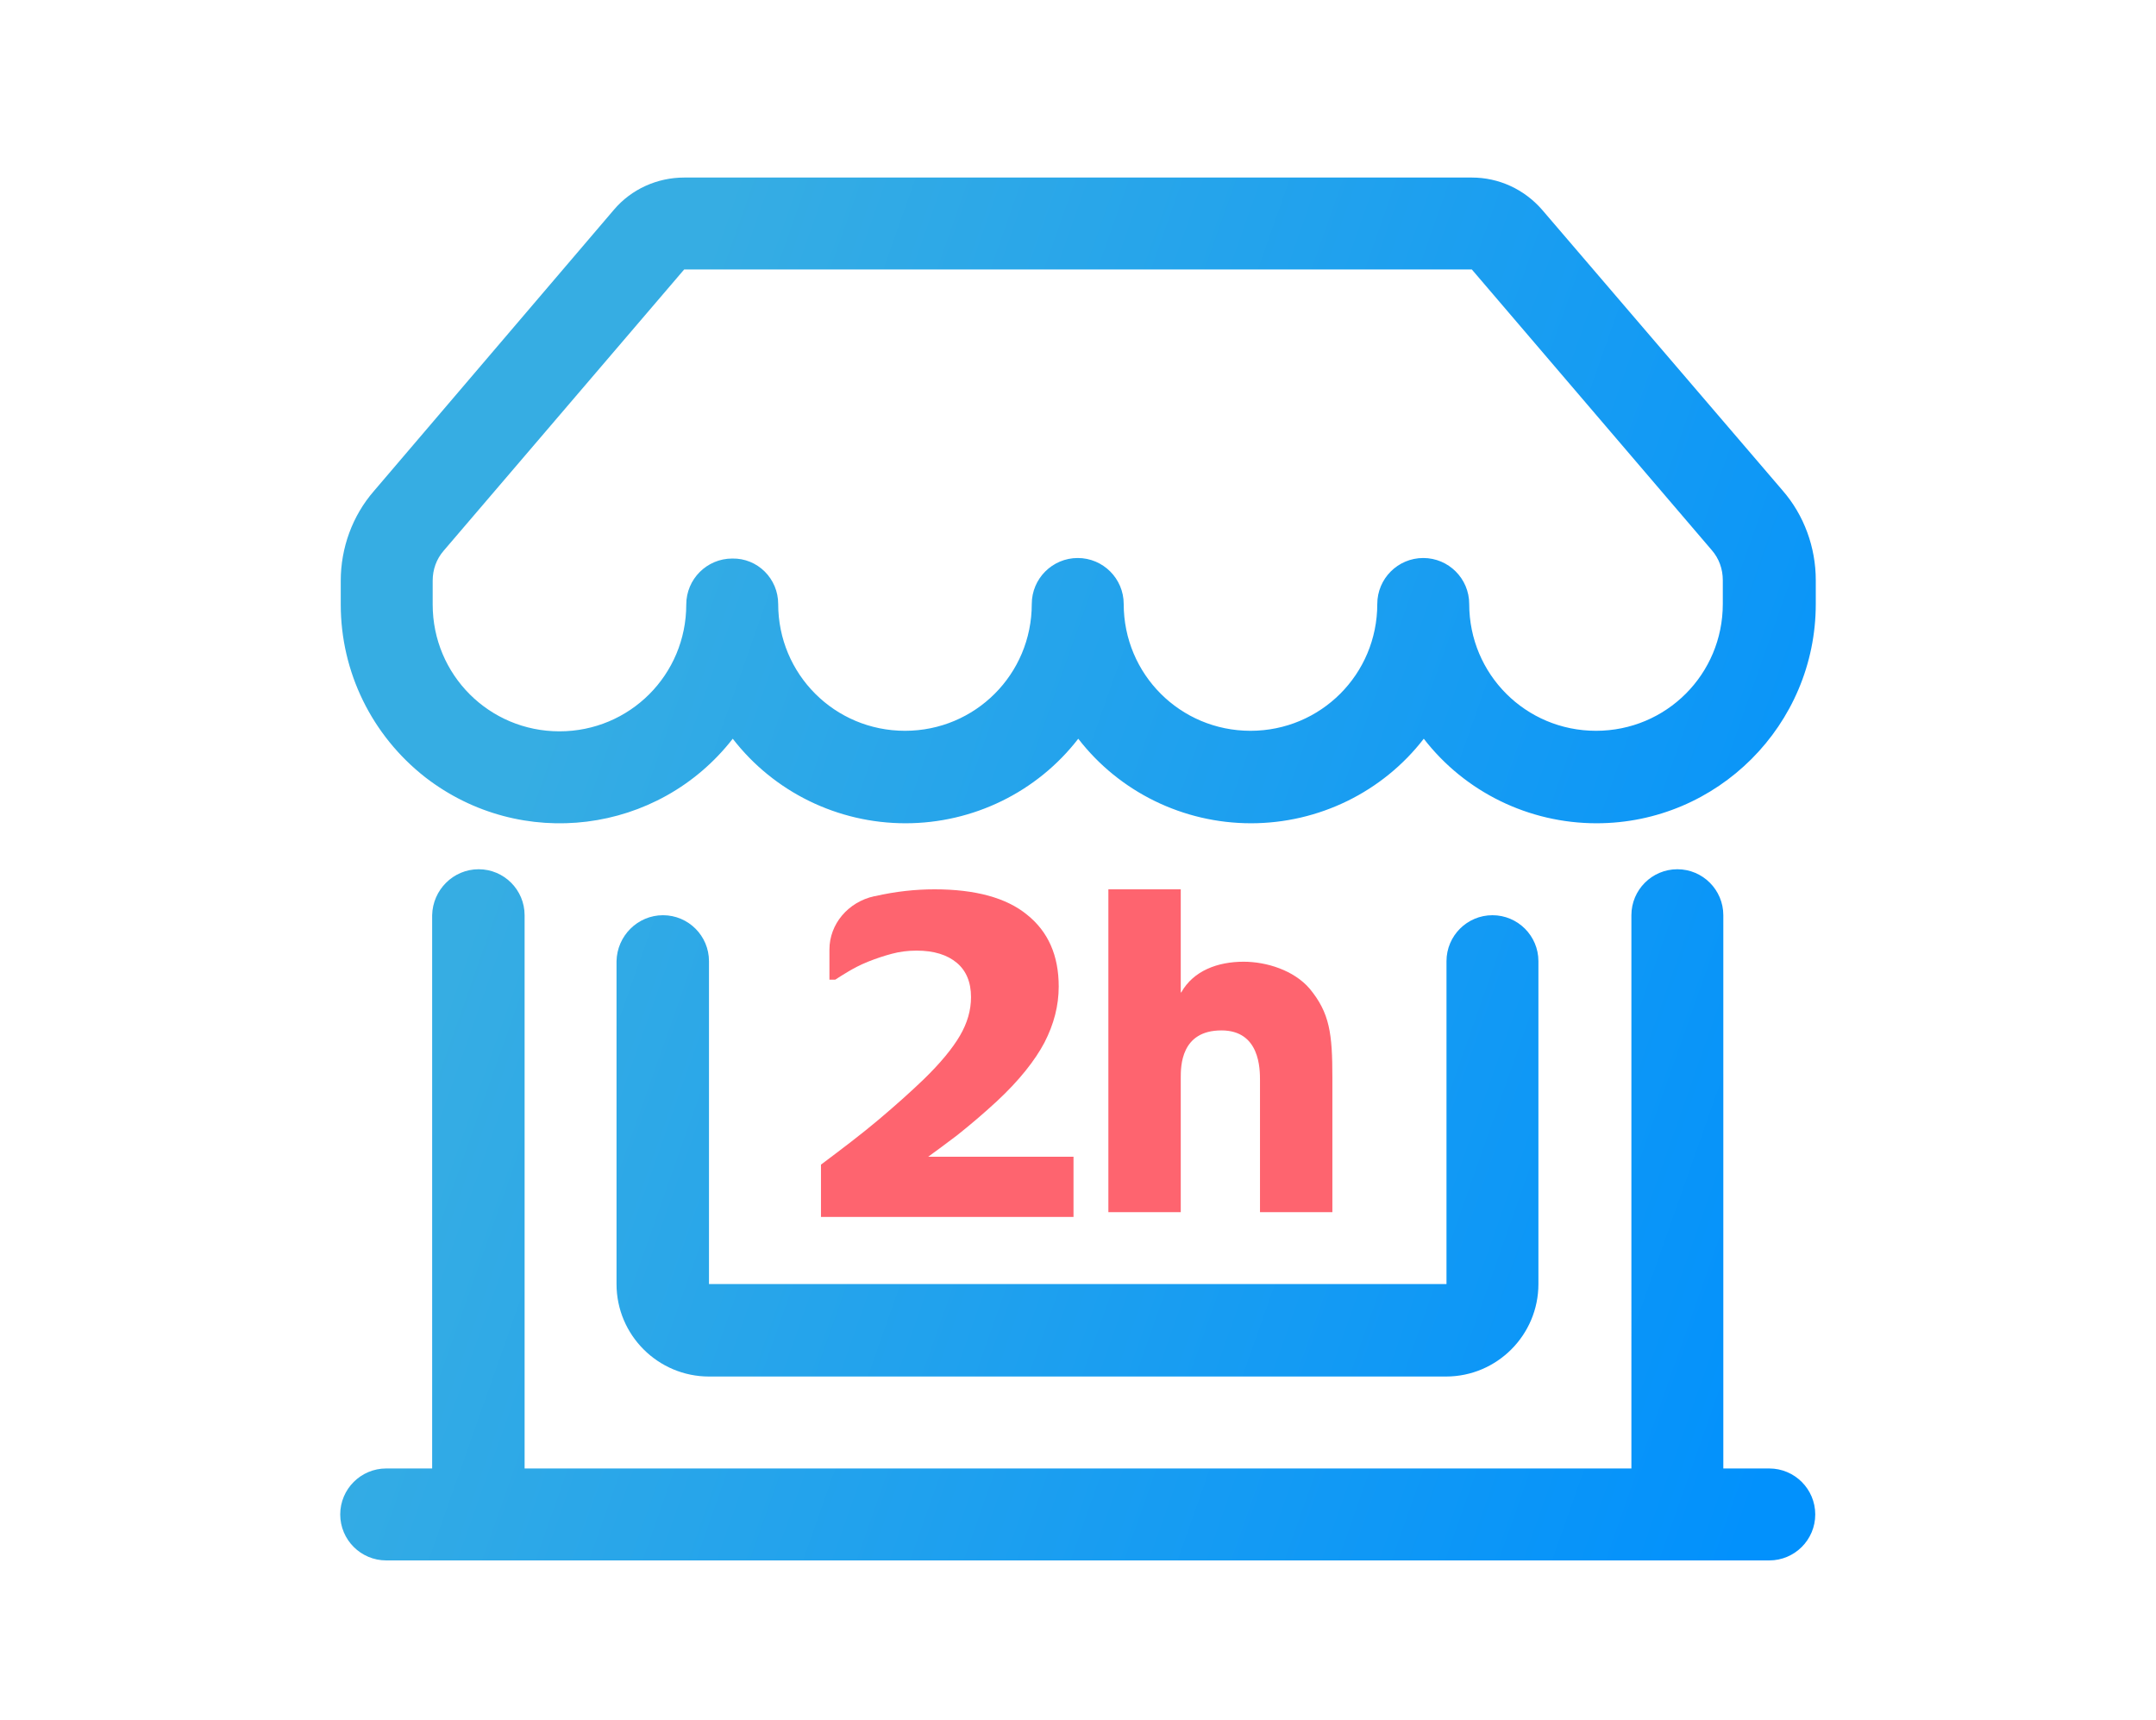 <?xml version="1.0" encoding="utf-8"?>
<!-- Generator: Adobe Illustrator 26.5.0, SVG Export Plug-In . SVG Version: 6.00 Build 0)  -->
<svg version="1.1" id="Capa_1" xmlns="http://www.w3.org/2000/svg" xmlns:xlink="http://www.w3.org/1999/xlink" x="0px" y="0px"
	 viewBox="0 0 408.1 325.5" style="enable-background:new 0 0 408.1 325.5;" xml:space="preserve">
<style type="text/css">
	.st0{fill:url(#SVGID_1_);}
	.st1{display:none;fill:url(#SVGID_00000021089872577251321360000014134121792453818248_);}
	.st2{fill:#FE646F;}
</style>
<g>
	
		<linearGradient id="SVGID_1_" gradientUnits="userSpaceOnUse" x1="353.384" y1="412.749" x2="101.148" y2="323.858" gradientTransform="matrix(1 0 0 1 0 -186)">
		<stop  offset="0" style="stop-color:#0291FC"/>
		<stop  offset="1" style="stop-color:#36ADE3"/>
	</linearGradient>
	<path class="st0" d="M116.2,39.7c3.3-3.9,8.2-6.1,13.3-6.1h149.1c5.1,0,9.9,2.2,13.3,6.1l45.5,53.1c4.1,4.7,6.3,10.8,6.3,17v4.5
		c0,22.9-18.6,41.5-41.5,41.5c-12.8,0-24.9-5.9-32.7-16c-7.8,10.1-19.9,16-32.7,16s-24.9-5.9-32.7-16c-7.8,10.1-19.9,16-32.7,16
		s-24.9-5.9-32.7-16c-14.1,18.1-40.1,21.3-58.2,7.3c-10.1-7.9-16-19.9-16-32.7v-4.5c0-6.2,2.2-12.3,6.3-17L116.2,39.7L116.2,39.7z
		 M147.3,114.3c0,13.3,10.7,24,24,24s24-10.7,24-24c0-4.8,3.9-8.7,8.7-8.7s8.7,3.9,8.7,8.7c0,13.3,10.7,24,24,24s24-10.7,24-24
		c0-4.8,3.9-8.7,8.7-8.7s8.7,3.9,8.7,8.7c0,13.3,10.7,24,24,24s24-10.7,24-24v-4.5c0-2.1-0.7-4.1-2.1-5.7L278.6,51H129.5L84,104.2
		c-1.4,1.6-2.1,3.6-2.1,5.7v4.5c0,13.3,10.7,24,24,24s24-10.7,24-24c0-4.8,3.9-8.7,8.7-8.7C143.4,105.6,147.3,109.5,147.3,114.3z
		 M90.6,164.5c4.8,0,8.7,3.9,8.7,8.7v104.7h209.5V173.2c0-4.8,3.9-8.7,8.7-8.7s8.7,3.9,8.7,8.7v104.7h8.7c4.8,0,8.7,3.9,8.7,8.7
		c0,4.8-3.9,8.7-8.7,8.7H73.1c-4.8,0-8.7-3.9-8.7-8.7c0-4.8,3.9-8.7,8.7-8.7h8.7V173.2C81.9,168.4,85.8,164.5,90.6,164.5z
		 M125.5,173.2c4.8,0,8.7,3.9,8.7,8.7V243h139.6v-61.1c0-4.8,3.9-8.7,8.7-8.7s8.7,3.9,8.7,8.7V243c0,9.6-7.8,17.5-17.5,17.5H134.2
		c-9.6,0-17.5-7.8-17.5-17.5v-61.1C116.8,177.1,120.7,173.2,125.5,173.2z"/>
	
		<linearGradient id="SVGID_00000137829659610010148910000000378265356443302543_" gradientUnits="userSpaceOnUse" x1="397.517" y1="453.56" x2="65.517" y2="336.56" gradientTransform="matrix(1 0 0 1 0 -186)">
		<stop  offset="0" style="stop-color:#0291FC"/>
		<stop  offset="1" style="stop-color:#36ADE3"/>
	</linearGradient>
	<path style="display:none;fill:url(#SVGID_00000137829659610010148910000000378265356443302543_);" d="M227,83.4h19v184.7h-83.1
		c-4.3-20.5-22.5-35.9-44.3-35.9s-40,15.4-44.3,35.9H56.4v-35.5H37.5v54.5h36.8c4.4,20.4,22.6,35.7,44.2,35.7s39.8-15.3,44.2-35.7
		h91.1v0.2h19.9c4.5,20.3,22.6,35.5,44.2,35.5s39.7-15.2,44.2-35.5h44.2l-2.2-91.3l-33.5-81.3H264.8V64.5h-38.1 M232.4,64.5h-200
		v18.9H241 M118.5,303.9c-11.1,0-20.6-6.9-24.5-16.7c-1.2-3-1.8-6.2-1.8-9.6c0-3.3,0.6-6.4,1.7-9.3c3.8-9.9,13.4-17,24.6-17
		s20.8,7.1,24.6,17c1.1,2.9,1.7,6.1,1.7,9.3c0,3.4-0.7,6.6-1.8,9.6C139.2,297,129.6,303.9,118.5,303.9z M318,303.9
		c-11,0-20.5-6.8-24.4-16.5c-1.2-3-1.9-6.3-1.9-9.8c0-3.2,0.6-6.3,1.6-9.1c3.7-10,13.4-17.2,24.7-17.2c11.3,0,20.9,7.2,24.7,17.2
		c1.1,2.9,1.6,5.9,1.6,9.1c0,3.5-0.7,6.8-1.9,9.8C338.5,297.1,329,303.9,318,303.9z M362.3,268.4c-4.2-20.6-22.5-36.1-44.3-36.1
		s-40.1,15.5-44.3,36.1h-8.8V133.6H358l27.3,66.3l1.7,68.5L362.3,268.4L362.3,268.4z M374.5,289.6c0.2-0.2,0.5-0.4,0.8-0.3h8.5
		c0.3,0,0.6,0.1,0.8,0.3l2.6,3c0.2,0.3,0.4,0.6,0.4,1v0.3c0,1.3-1.1,2.4-2.4,2.4c-0.7,0-1.4-0.3-1.9-0.9c-0.4,0.6-1.1,0.9-1.9,0.9
		c-0.7,0-1.4-0.3-1.9-0.9c-0.4,0.6-1.1,0.9-1.9,0.9c-0.7,0-1.4-0.3-1.9-0.9c-0.8,1-2.3,1.2-3.3,0.4c-0.6-0.5-0.9-1.1-0.9-1.9v-0.3
		c0-0.4,0.1-0.7,0.4-1L374.5,289.6L374.5,289.6z M376.3,293.9c0,0.8,0.6,1.4,1.4,1.4s1.4-0.6,1.4-1.4c0-0.3,0.2-0.5,0.5-0.5
		s0.5,0.2,0.5,0.5c0,0.8,0.6,1.4,1.4,1.4s1.4-0.6,1.4-1.4c0-0.3,0.2-0.5,0.5-0.5s0.5,0.2,0.5,0.5c0,0.8,0.6,1.4,1.4,1.4
		s1.4-0.6,1.4-1.4v-0.3c0-0.1,0-0.2-0.1-0.3l-2.6-3h-8.5l-2.6,3c-0.1,0.1-0.1,0.2-0.1,0.3v0.3c0,0.8,0.6,1.4,1.4,1.4
		s1.4-0.6,1.4-1.4c0-0.3,0.2-0.5,0.5-0.5C376.1,293.4,376.3,293.6,376.3,293.9z M373.1,296.8c0.3,0,0.5,0.2,0.5,0.5v6h12v-6
		c0-0.3,0.2-0.5,0.5-0.5s0.5,0.2,0.5,0.5v6h0.5c0.3,0,0.5,0.2,0.5,0.5s-0.2,0.5-0.5,0.5h-15c-0.3,0-0.5-0.2-0.5-0.5s0.2-0.5,0.5-0.5
		h0.5v-6C372.6,297,372.8,296.8,373.1,296.8z M375.1,297.3c0.3,0,0.5,0.2,0.5,0.5v3.5h8v-3.5c0-0.3,0.2-0.5,0.5-0.5s0.5,0.2,0.5,0.5
		v3.5c0,0.6-0.4,1-1,1h-8c-0.6,0-1-0.4-1-1v-3.5C374.6,297.5,374.8,297.3,375.1,297.3z"/>
</g>
<g>
	<path class="st2" d="M209.8,168.3h13.7v19.5h0.1c2.3-4.1,6.9-5.8,11.8-5.8c4.3,0,9.5,1.6,12.5,5.1c3.8,4.6,4.3,8.5,4.3,16.8v25.5
		h-13.7v-24.9c0-2.2,0-9.5-7.3-9.5c-7.7,0-7.7,6.8-7.7,9v25.4h-13.7L209.8,168.3L209.8,168.3L209.8,168.3z"/>
	<path class="st2" d="M203.2,230.3h-47.8v-9.9c4-3,7.7-5.8,10.9-8.5s6-5.2,8.5-7.6c3.2-3.1,5.5-5.9,6.9-8.3c1.4-2.4,2.1-4.8,2.1-7.3
		c0-2.8-0.9-5-2.7-6.5s-4.3-2.3-7.6-2.3c-1.7,0-3.2,0.2-4.7,0.6c-1.5,0.4-3,0.9-4.5,1.5s-2.8,1.3-3.8,1.9s-1.8,1.1-2.4,1.5H157v-5.7
		c0-4.8,3.5-9,8.5-10.1h0.1c3.9-0.9,7.7-1.3,11.3-1.3c7.7,0,13.6,1.6,17.5,4.8c4,3.2,6,7.7,6,13.6c0,3.6-0.9,7.1-2.7,10.6
		c-1.8,3.4-4.8,7.2-9,11.1c-2.6,2.4-5.2,4.6-7.6,6.5c-2.5,1.9-4.3,3.2-5.4,4h27.5L203.2,230.3L203.2,230.3z"/>
</g>
</svg>
